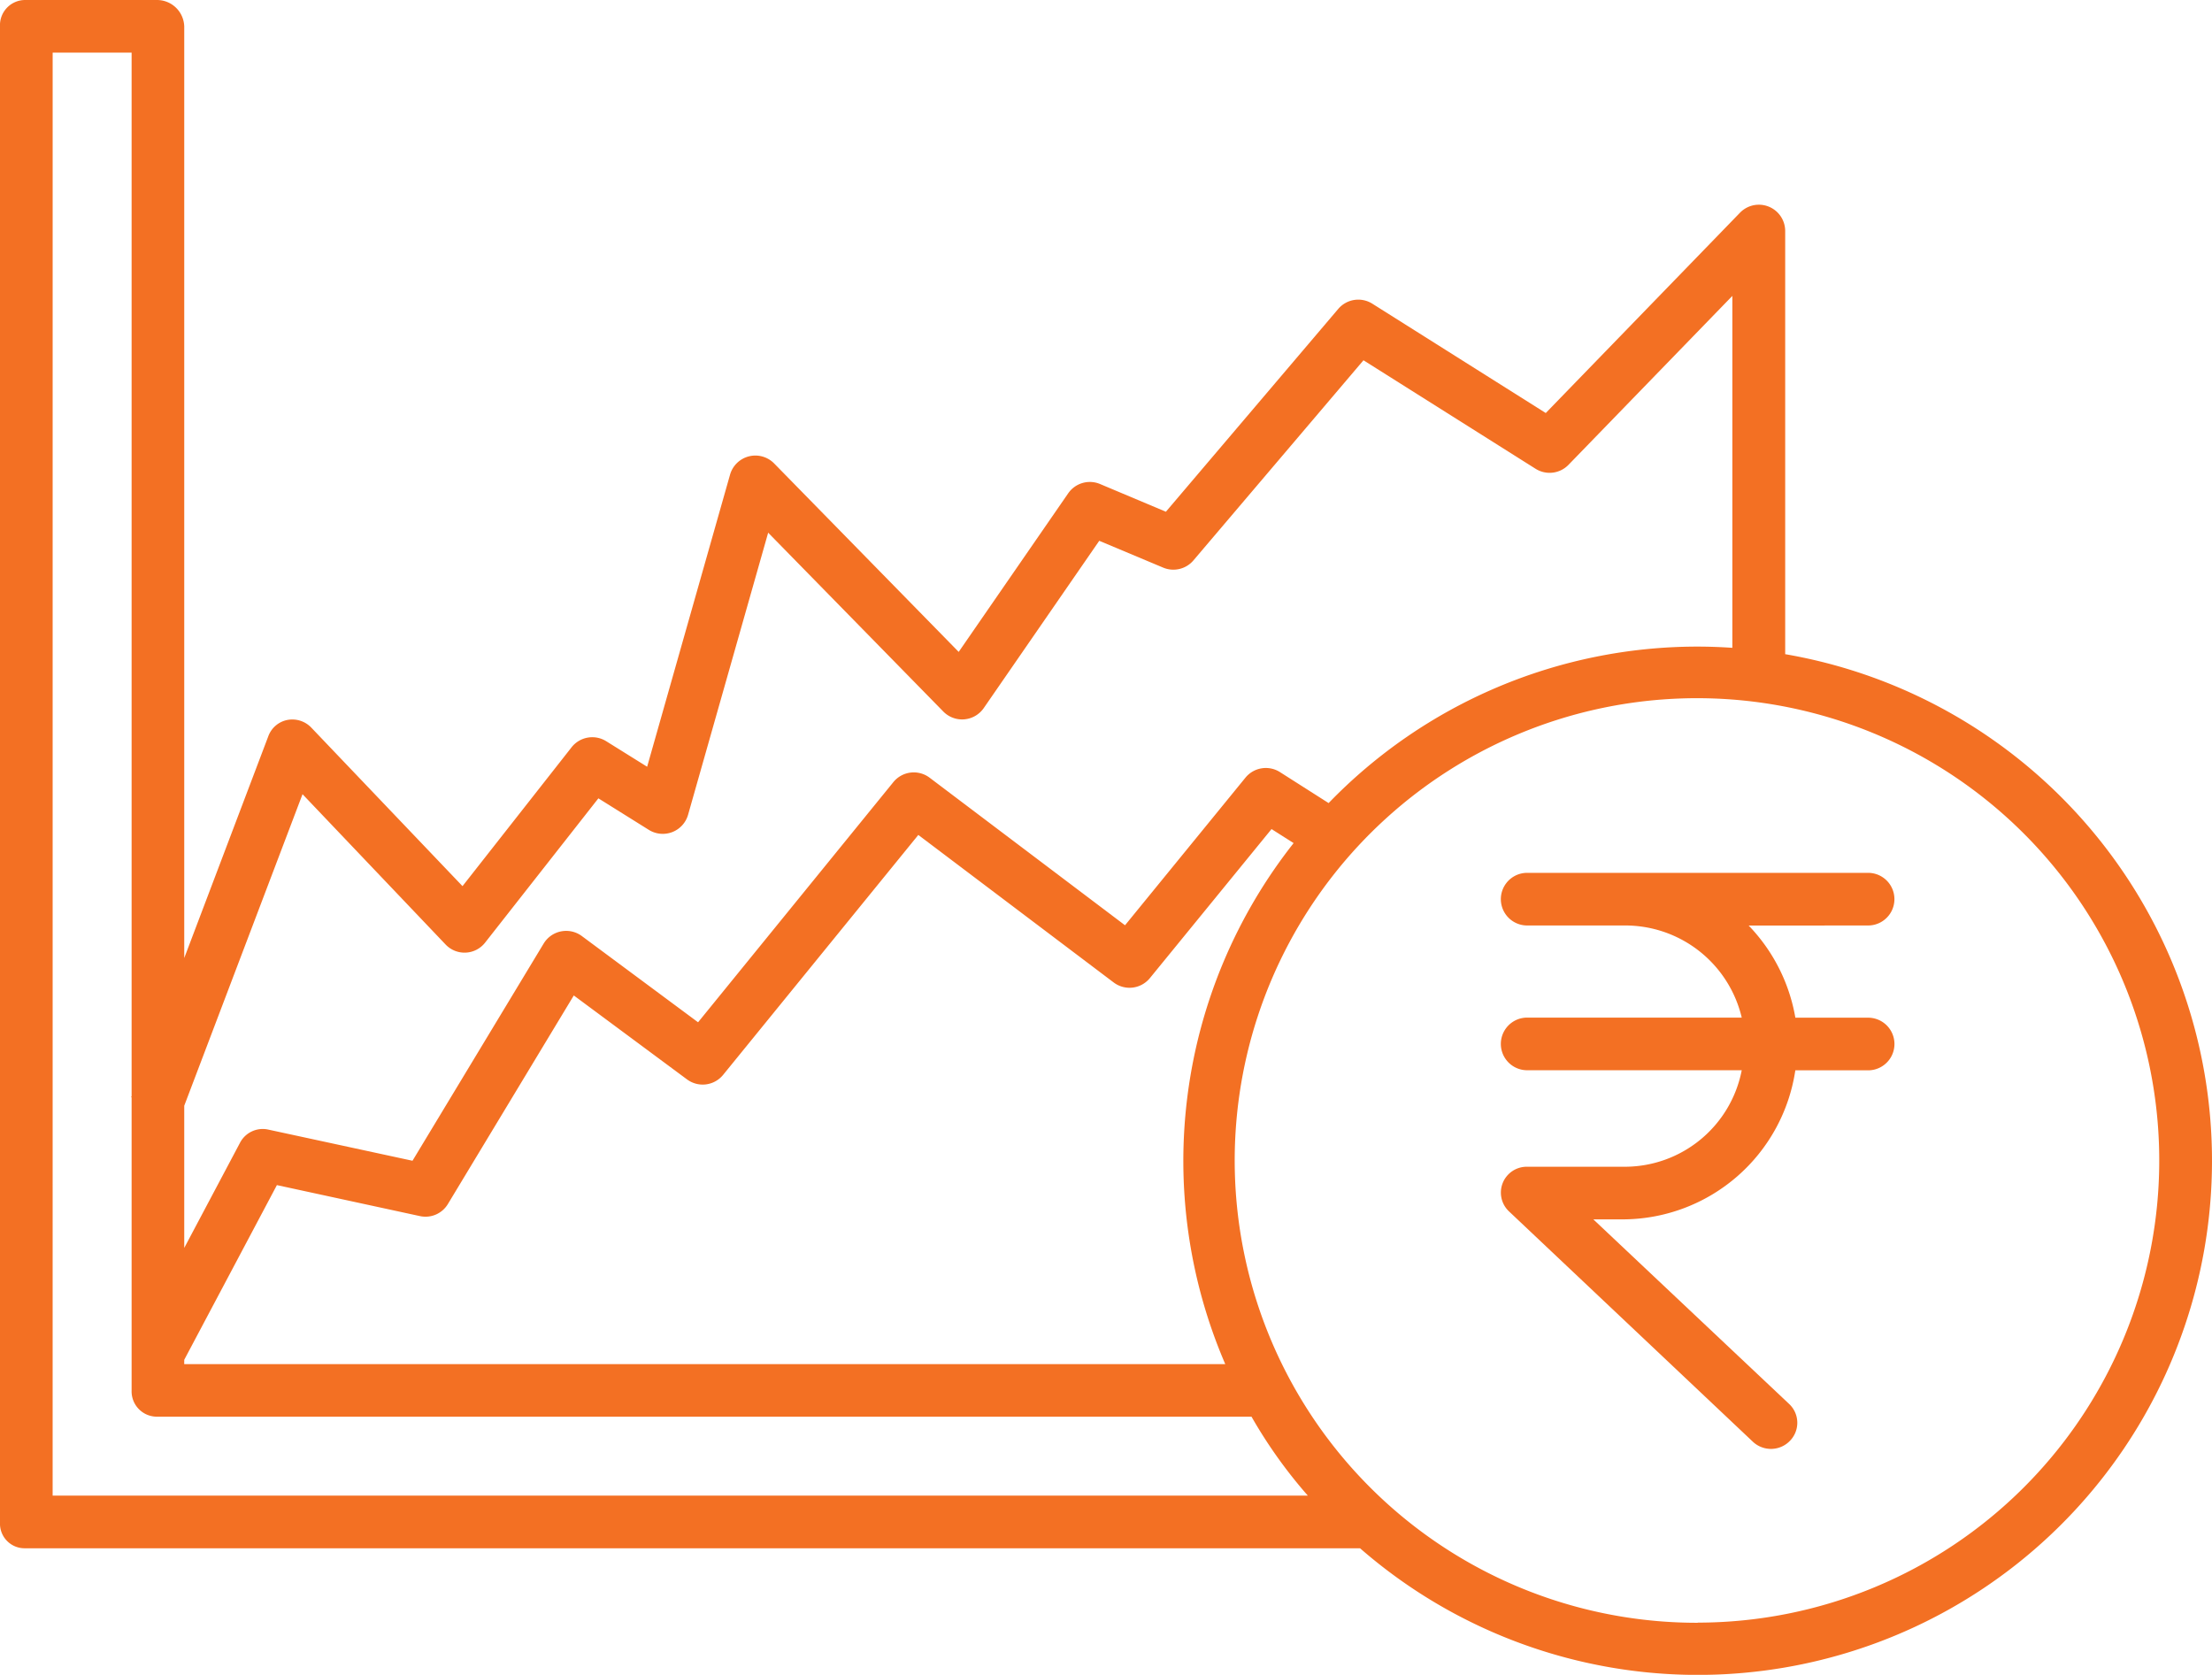 <svg id="Group_248" data-name="Group 248" xmlns="http://www.w3.org/2000/svg" xmlns:xlink="http://www.w3.org/1999/xlink" width="74.221" height="56.195" viewBox="0 0 74.221 56.195">
  <defs>
    <clipPath id="clip-path">
      <rect id="Rectangle_262" data-name="Rectangle 262" width="74.221" height="56.195" fill="none"/>
    </clipPath>
  </defs>
  <g id="Group_244" data-name="Group 244" clip-path="url(#clip-path)">
    <path id="Path_467" data-name="Path 467" d="M59.9,21.947V7.752a.883.883,0,0,0-1.517-.615l-6.517,6.721-5.819-3.668h0a.883.883,0,0,0-1.144.175L39.12,17.17l-2.209-.93h0a.883.883,0,0,0-1.069.312l-3.674,5.321L25.976,15.55h0a.883.883,0,0,0-1.48.376l-2.782,9.8-1.371-.855a.883.883,0,0,0-1.163.2l-3.661,4.661-5.073-5.318a.883.883,0,0,0-.813-.256A.859.859,0,0,0,9,24.71L6.182,32.144V.886A.915.915,0,0,0,5.265,0H.836A.845.845,0,0,0,0,.886v50.2a.825.825,0,0,0,.835.862h44.8a17.249,17.249,0,1,0,14.258-30Zm-49.749,4.7,4.8,5.043a.876.876,0,0,0,1.327-.064l3.8-4.84,1.693,1.058a.883.883,0,0,0,1.317-.508l2.687-9.463,5.876,6h0a.883.883,0,0,0,1.358-.116l3.875-5.612,2.145.9a.884.884,0,0,0,1.015-.242l5.706-6.715,5.777,3.642h0a.883.883,0,0,0,1.1-.132l5.5-5.67V21.736c-.387-.026-.777-.041-1.17-.041A17.21,17.21,0,0,0,44.58,26.945l-1.632-1.039h0a.883.883,0,0,0-1.159.187l-4.04,4.952-6.556-4.951a.883.883,0,0,0-1.217.147L23.423,34.3l-3.9-2.893a.883.883,0,0,0-1.282.253l-4.4,7.286L9,37.9a.86.86,0,0,0-.949.447L6.182,41.871V37.1ZM6.182,45.624l3.109-5.861,4.8,1.04a.876.876,0,0,0,.938-.406L19.253,33.4l3.8,2.817a.883.883,0,0,0,1.21-.152l6.55-8.051,6.555,4.95h0a.883.883,0,0,0,1.216-.147l4.081-5,.741.471h0a17.219,17.219,0,0,0-2.294,17.481H6.181ZM1.767,1.765H4.416V36.777l-.015.037.015.005v9.837a.849.849,0,0,0,.849.877H41.993a16.18,16.18,0,0,0,1.89,2.649H1.766Zm55.2,52.683A15.511,15.511,0,1,1,67.913,49.9a15.493,15.493,0,0,1-10.95,4.543" transform="translate(0 0)" fill="#f37023"/>
    <path id="Path_468" data-name="Path 468" d="M386.591,219.421a.883.883,0,0,0,0-1.766h-11.44a.883.883,0,1,0,0,1.766h3.273a4.017,4.017,0,0,1,3.927,3.091h-7.2a.883.883,0,1,0,0,1.766h7.2a4,4,0,0,1-3.927,3.238h-3.273a.867.867,0,0,0-.607,1.5l8.182,7.728a.885.885,0,0,0,1.248-.038.865.865,0,0,0-.035-1.233l-6.568-6.192h1.053a5.867,5.867,0,0,0,5.725-5h2.443a.883.883,0,0,0,0-1.766H384.15a5.888,5.888,0,0,0-1.566-3.091Z" transform="translate(-323.909 -188.369)" fill="#f37023"/>
  </g>
</svg>
